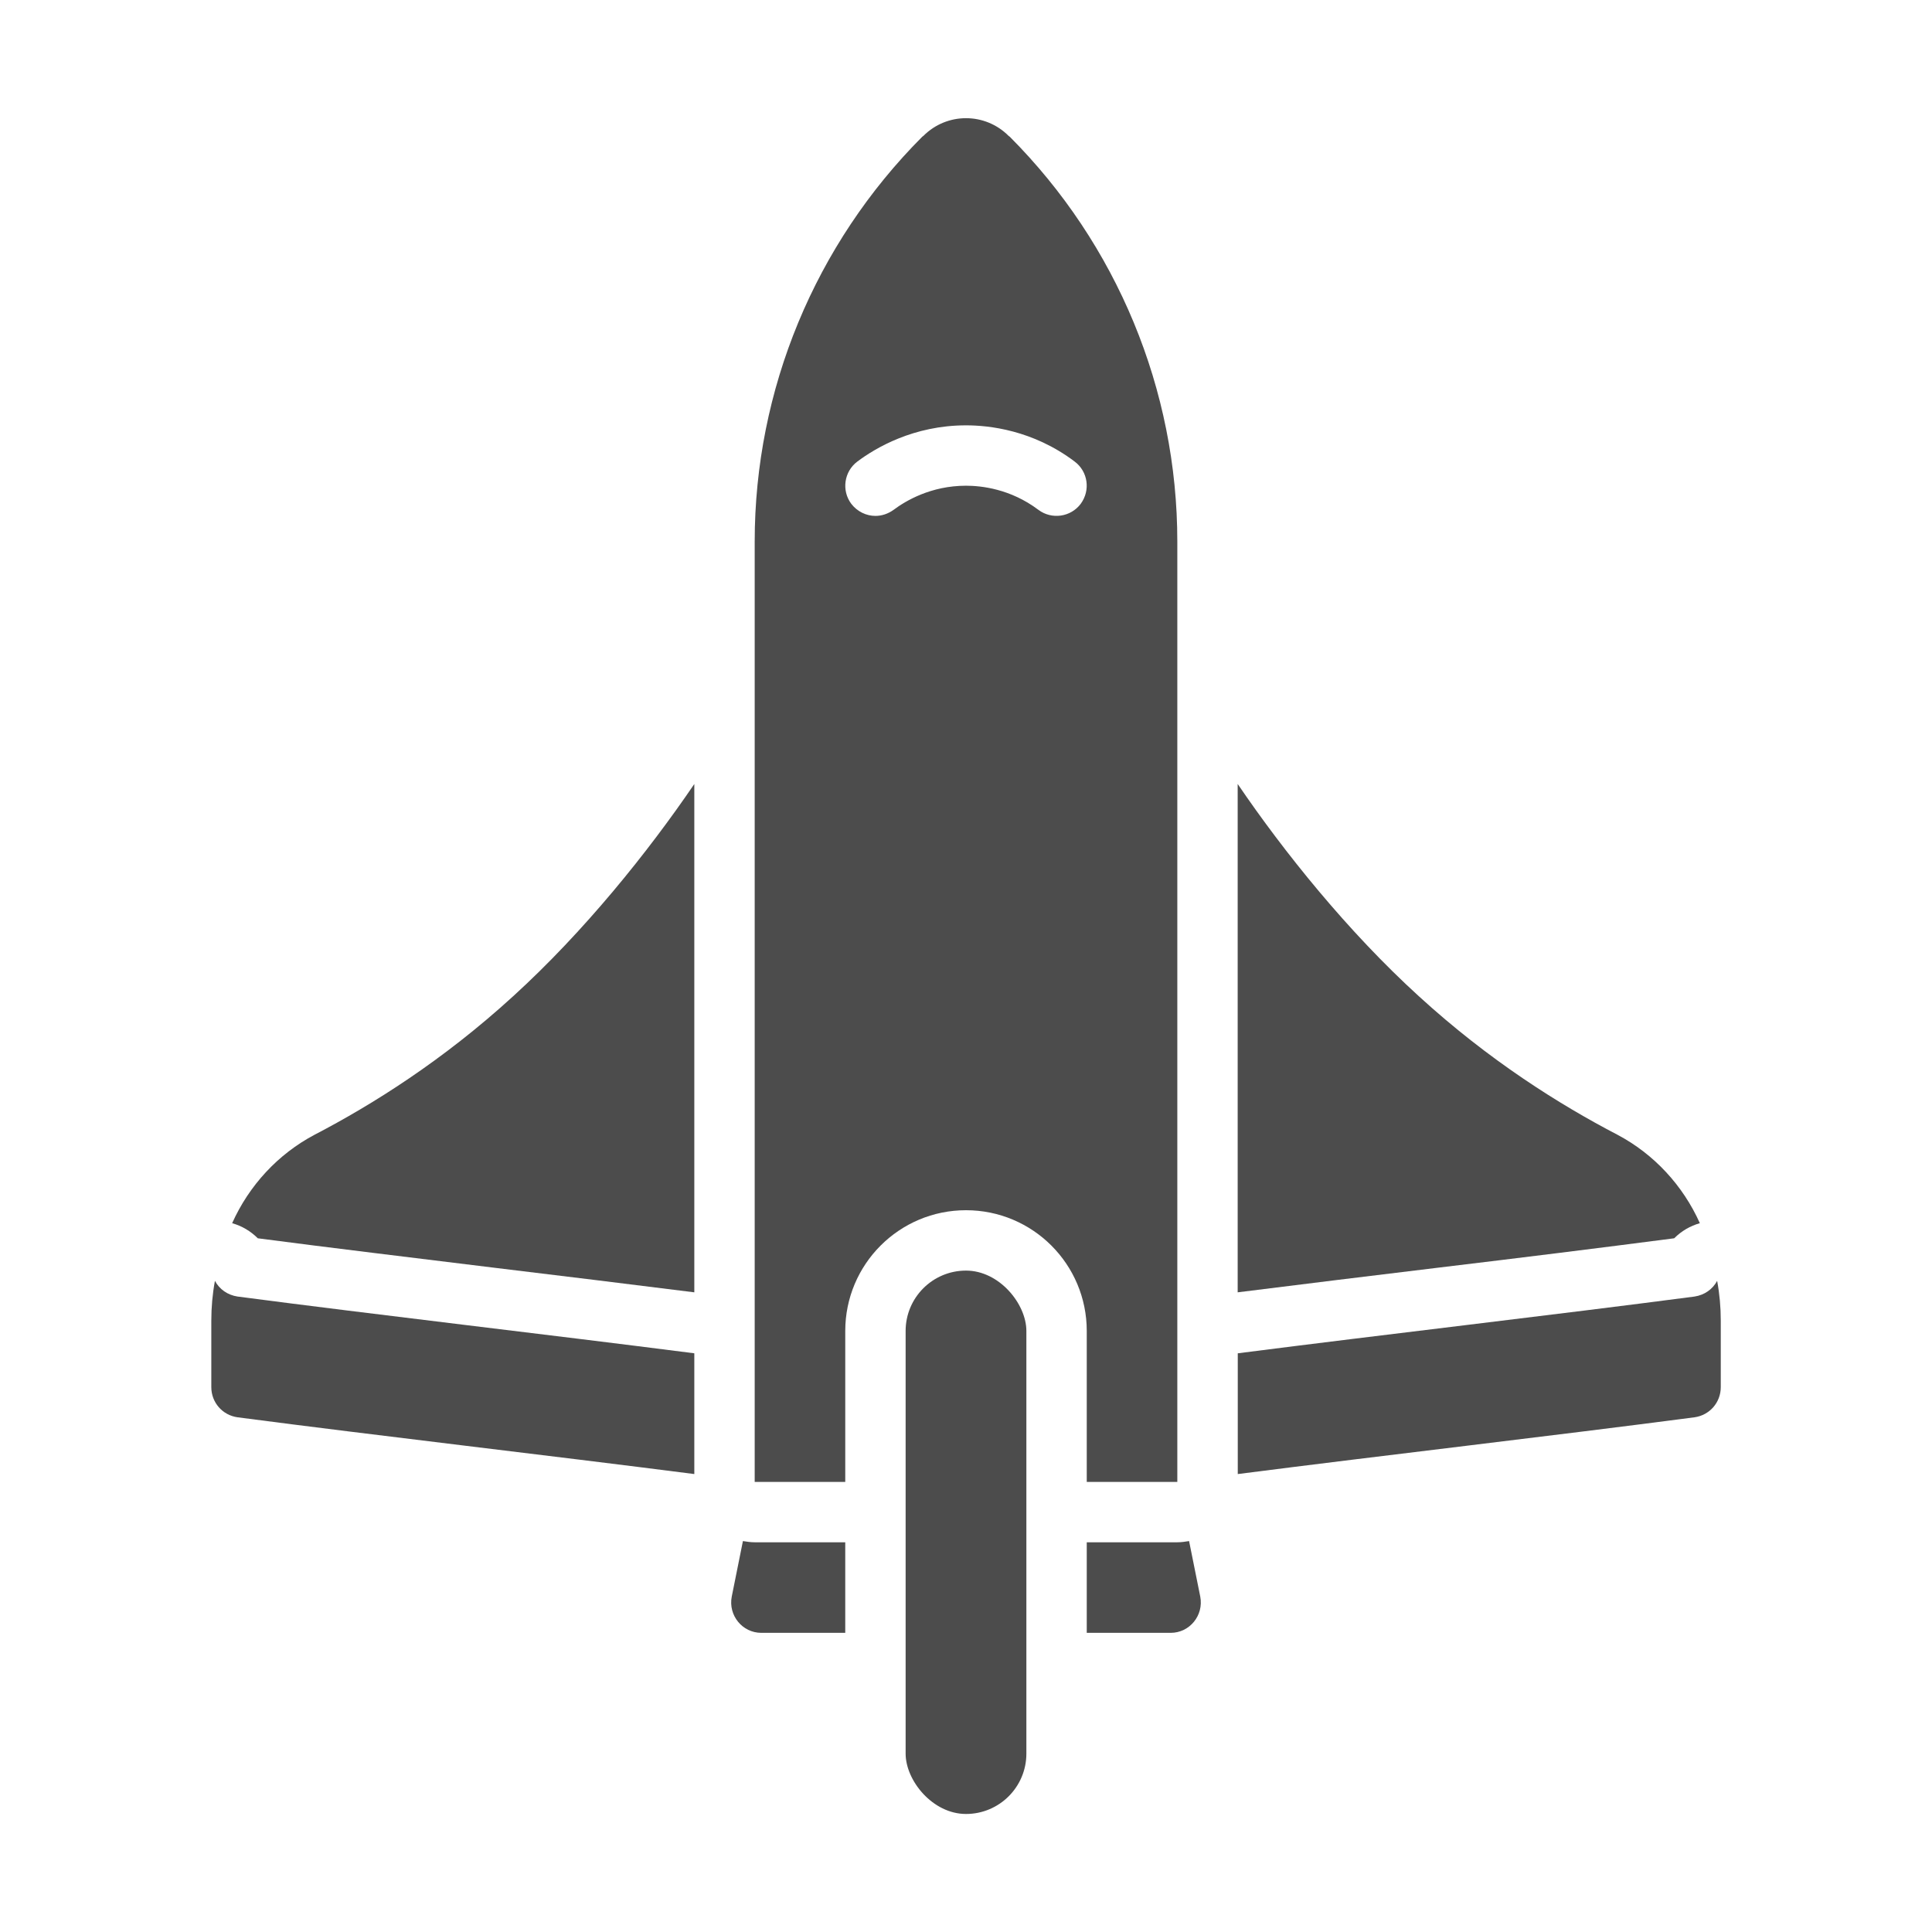 <?xml version="1.0" encoding="UTF-8"?>
<svg xmlns="http://www.w3.org/2000/svg" width="1200pt" height="1200pt" version="1.1" viewBox="0 0 1200 1200">
  <g fill="#4c4c4c">
    <path d="m468.75 957.94h56.25v56.25h-52.125c-11.812 0-20.625-10.875-18.375-22.5l6.938-34.5c2.25 0.375 4.875 0.75 7.312 0.75z"></path>
    <path d="m745.5 991.69c2.25 11.625-6.562 22.5-18.375 22.5h-52.125v-56.25h56.25c2.438 0 5.062-0.375 7.312-0.75z"></path>
    <path d="m431.25 840.56v75c-92.062-11.812-195-23.625-283.69-35.25-9.375-1.312-16.312-9.188-16.312-18.75v-41.25c0-8.438 0.75-16.688 2.25-24.75 2.812 5.25 7.875 8.812 14.062 9.75 88.688 11.625 191.62 23.438 283.69 35.25z"></path>
    <path d="m431.25 486.94v315.75c-40.5-5.062-82.875-10.312-125.06-15.375-50.25-6.188-100.31-12.188-146.06-18.188-4.5-4.5-9.938-7.688-15.938-9.375 10.5-23.438 28.5-42.938 51.188-54.938 36-18.75 79.688-46.125 123.38-86.062 44.062-40.125 83.812-89.625 112.5-131.81z"></path>
    <path d="m1068.8 820.31v41.25c0 9.562-6.938 17.438-16.312 18.75-88.688 11.625-191.62 23.438-283.69 35.25v-75c92.062-11.812 195-23.625 283.69-35.25 6.188-0.938 11.25-4.5 14.062-9.75 1.5 8.062 2.25 16.312 2.25 24.75z"></path>
    <path d="m1055.8 759.75c-6 1.688-11.438 4.875-15.938 9.375-46.125 6-96 12.188-146.06 18.188-42.188 5.062-84.562 10.312-125.06 15.375v-315.75c28.688 42.188 68.438 91.688 112.5 131.81 43.688 39.938 87.375 67.312 123.38 86.062 22.688 12 40.688 31.5 51.188 54.938z"></path>
    <path d="m627.19 84.938-0.75-0.562c-14.625-14.625-38.25-14.625-52.875 0l-0.75 0.562c-66.562 66.75-104.06 157.12-104.06 251.44v584.06h56.25v-93.75c0-41.438 33.562-75 75-75s75 33.562 75 75v93.75h56.25v-584.06c0-94.312-37.5-184.69-104.06-251.44zm44.062 228c-6.188 8.25-18 9.938-26.25 3.75-17.438-13.125-35.625-15-45-15-21.75 0-37.5 9.375-45 15-3.375 2.438-7.312 3.75-11.25 3.75-5.625 0-11.25-2.625-15-7.5-6.188-8.25-4.5-20.062 3.75-26.25 11.25-8.438 34.875-22.5 67.5-22.5 14.062 0 41.438 2.812 67.5 22.5 8.25 6.188 9.938 17.812 3.75 26.25z"></path>
    <path d="m600 789.19c20.711 0 37.5 20.711 37.5 37.5v262.5c0 20.711-16.789 37.5-37.5 37.5s-37.5-20.711-37.5-37.5v-262.5c0-20.711 16.789-37.5 37.5-37.5z"></path>
  </g>
</svg>

